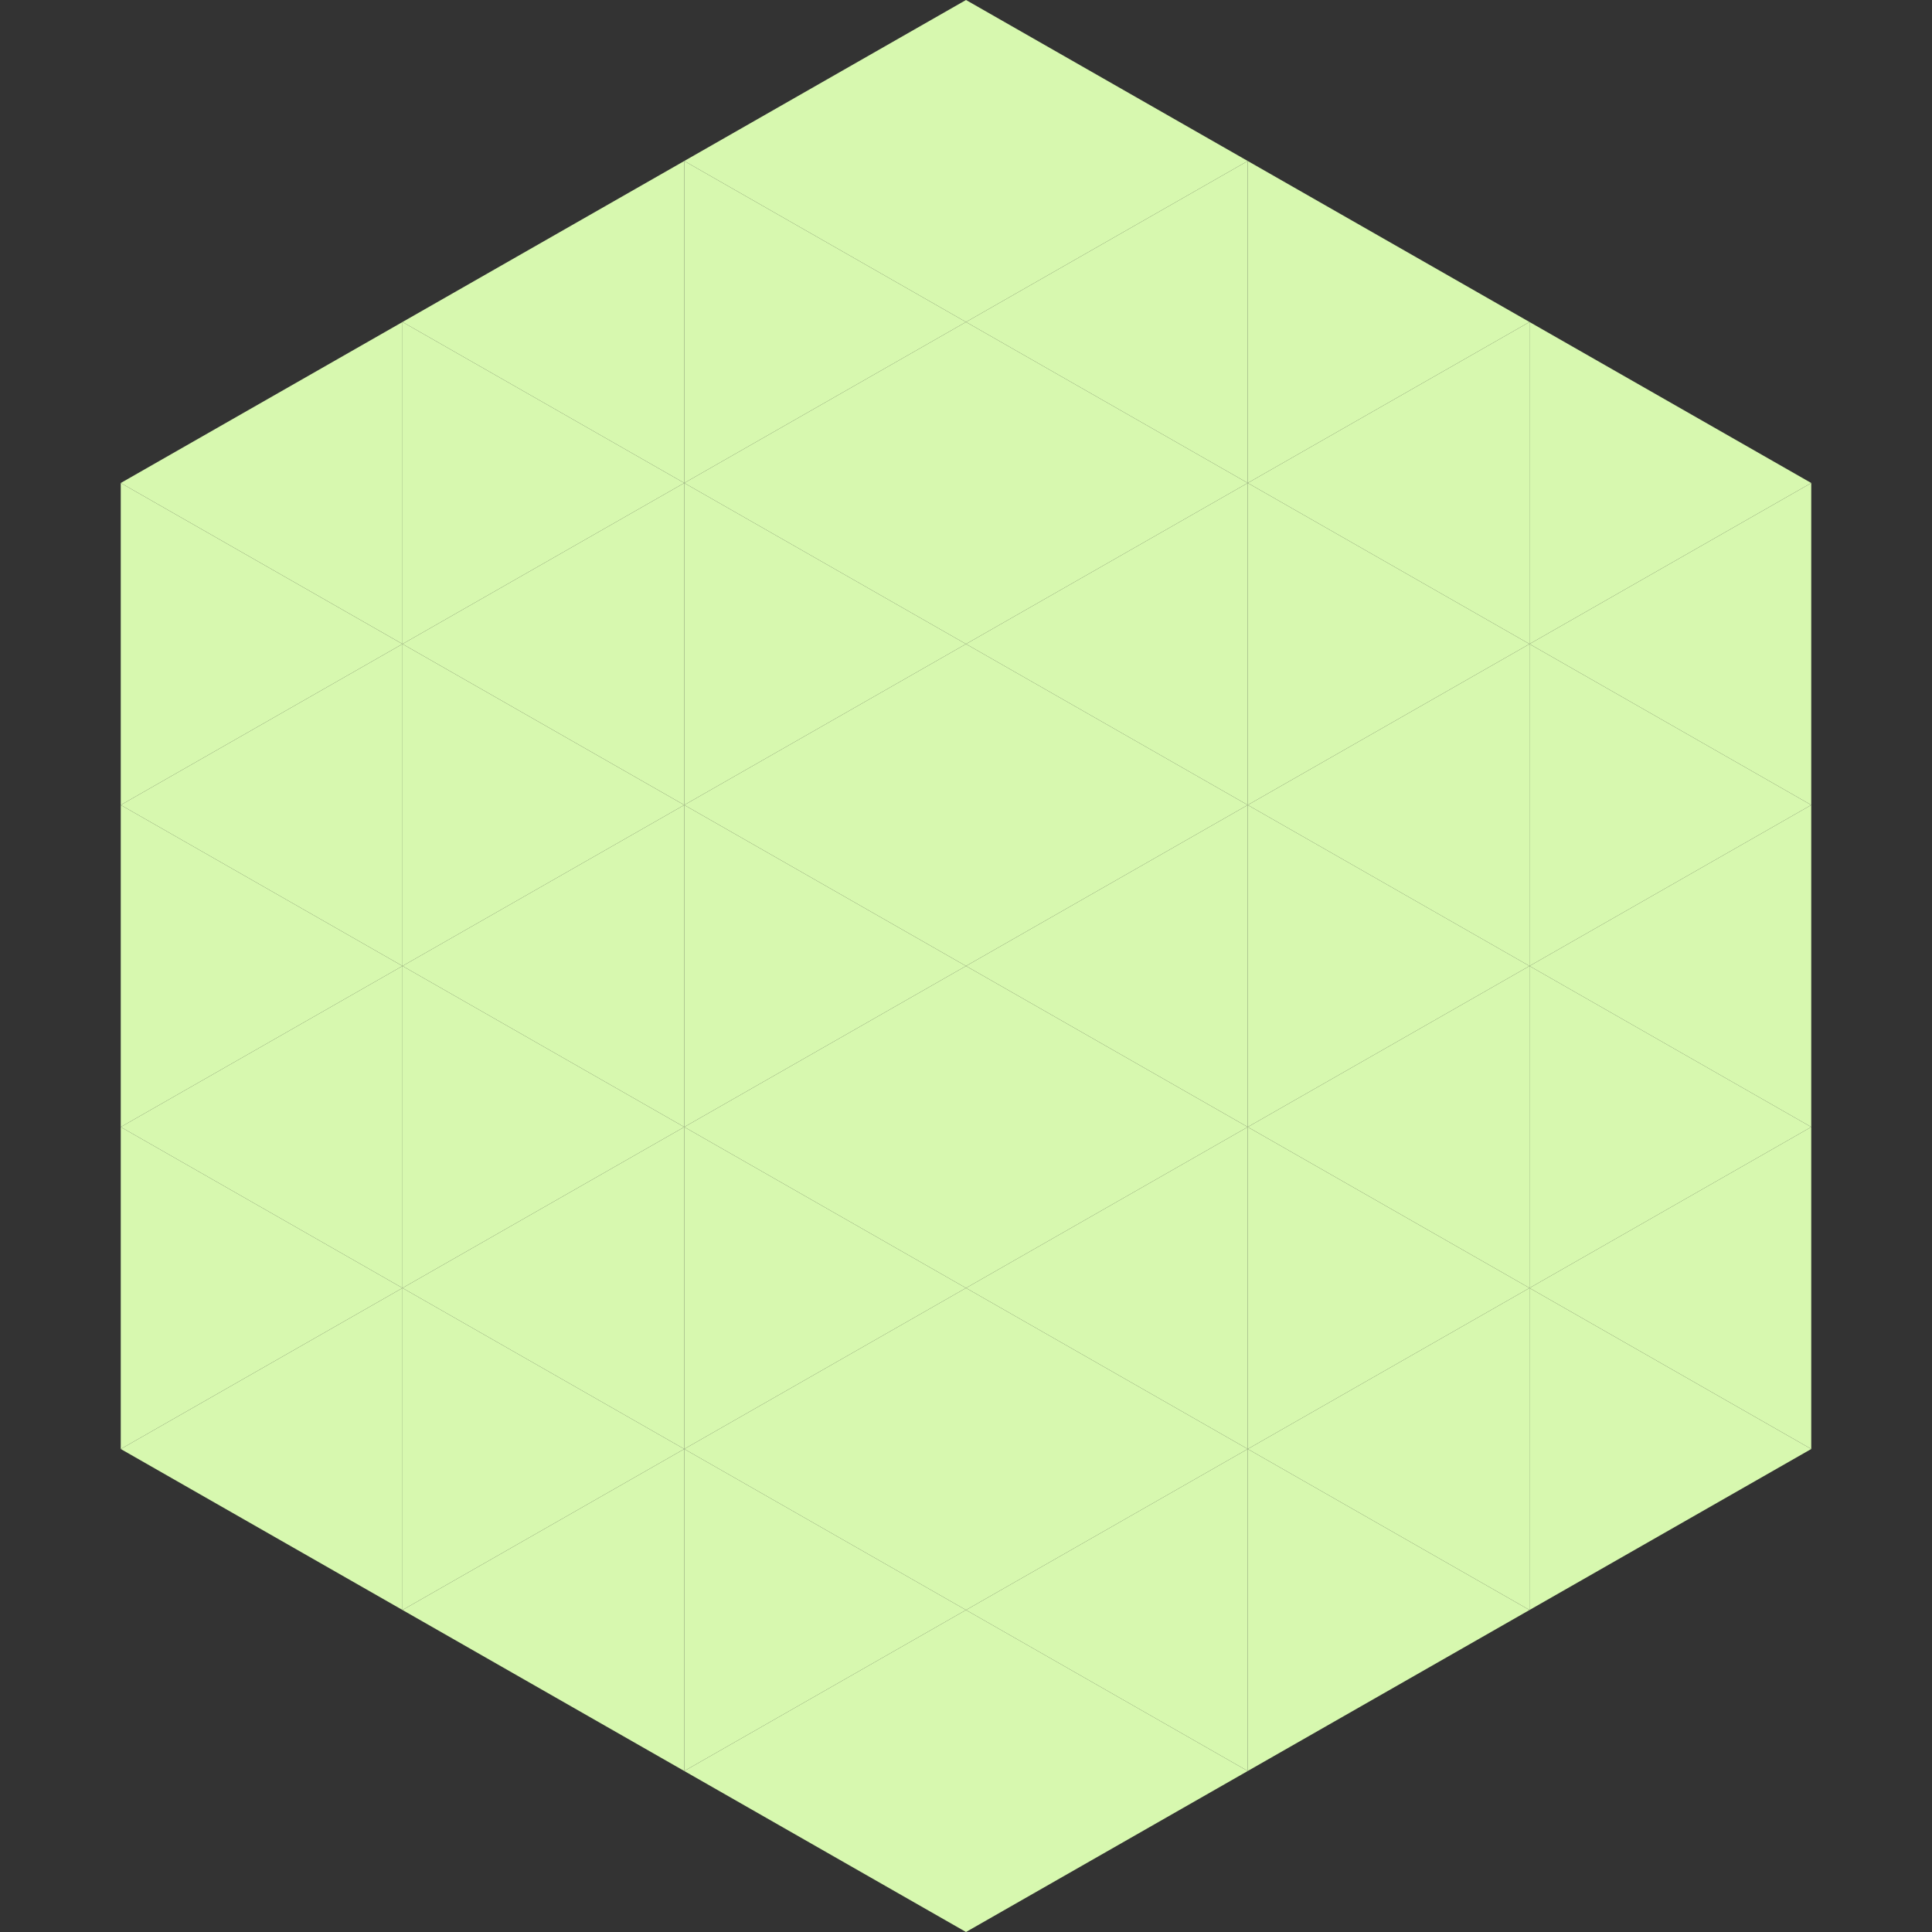 <?xml version="1.0"?>
<!-- Generated by SVGo -->
<svg width="240" height="240"
     xmlns="http://www.w3.org/2000/svg"
     xmlns:xlink="http://www.w3.org/1999/xlink">
<rect width="100%" height="100%" fill="#333333" stroke="none"/>
<polygon points="50,40 15,60 50,80" style="fill:rgb(215,248,175)" />
<polygon points="190,40 225,60 190,80" style="fill:rgb(215,248,175)" />
<polygon points="15,60 50,80 15,100" style="fill:rgb(215,248,175)" />
<polygon points="225,60 190,80 225,100" style="fill:rgb(215,248,175)" />
<polygon points="50,80 15,100 50,120" style="fill:rgb(215,248,175)" />
<polygon points="190,80 225,100 190,120" style="fill:rgb(215,248,175)" />
<polygon points="15,100 50,120 15,140" style="fill:rgb(215,248,175)" />
<polygon points="225,100 190,120 225,140" style="fill:rgb(215,248,175)" />
<polygon points="50,120 15,140 50,160" style="fill:rgb(215,248,175)" />
<polygon points="190,120 225,140 190,160" style="fill:rgb(215,248,175)" />
<polygon points="15,140 50,160 15,180" style="fill:rgb(215,248,175)" />
<polygon points="225,140 190,160 225,180" style="fill:rgb(215,248,175)" />
<polygon points="50,160 15,180 50,200" style="fill:rgb(215,248,175)" />
<polygon points="190,160 225,180 190,200" style="fill:rgb(215,248,175)" />
<polygon points="15,180 50,200 15,220" style="fill:rgb(255,255,255); fill-opacity:0" />
<polygon points="225,180 190,200 225,220" style="fill:rgb(255,255,255); fill-opacity:0" />
<polygon points="50,0 85,20 50,40" style="fill:rgb(255,255,255); fill-opacity:0" />
<polygon points="190,0 155,20 190,40" style="fill:rgb(255,255,255); fill-opacity:0" />
<polygon points="85,20 50,40 85,60" style="fill:rgb(215,248,175)" />
<polygon points="155,20 190,40 155,60" style="fill:rgb(215,248,175)" />
<polygon points="50,40 85,60 50,80" style="fill:rgb(215,248,175)" />
<polygon points="190,40 155,60 190,80" style="fill:rgb(215,248,175)" />
<polygon points="85,60 50,80 85,100" style="fill:rgb(215,248,175)" />
<polygon points="155,60 190,80 155,100" style="fill:rgb(215,248,175)" />
<polygon points="50,80 85,100 50,120" style="fill:rgb(215,248,175)" />
<polygon points="190,80 155,100 190,120" style="fill:rgb(215,248,175)" />
<polygon points="85,100 50,120 85,140" style="fill:rgb(215,248,175)" />
<polygon points="155,100 190,120 155,140" style="fill:rgb(215,248,175)" />
<polygon points="50,120 85,140 50,160" style="fill:rgb(215,248,175)" />
<polygon points="190,120 155,140 190,160" style="fill:rgb(215,248,175)" />
<polygon points="85,140 50,160 85,180" style="fill:rgb(215,248,175)" />
<polygon points="155,140 190,160 155,180" style="fill:rgb(215,248,175)" />
<polygon points="50,160 85,180 50,200" style="fill:rgb(215,248,175)" />
<polygon points="190,160 155,180 190,200" style="fill:rgb(215,248,175)" />
<polygon points="85,180 50,200 85,220" style="fill:rgb(215,248,175)" />
<polygon points="155,180 190,200 155,220" style="fill:rgb(215,248,175)" />
<polygon points="120,0 85,20 120,40" style="fill:rgb(215,248,175)" />
<polygon points="120,0 155,20 120,40" style="fill:rgb(215,248,175)" />
<polygon points="85,20 120,40 85,60" style="fill:rgb(215,248,175)" />
<polygon points="155,20 120,40 155,60" style="fill:rgb(215,248,175)" />
<polygon points="120,40 85,60 120,80" style="fill:rgb(215,248,175)" />
<polygon points="120,40 155,60 120,80" style="fill:rgb(215,248,175)" />
<polygon points="85,60 120,80 85,100" style="fill:rgb(215,248,175)" />
<polygon points="155,60 120,80 155,100" style="fill:rgb(215,248,175)" />
<polygon points="120,80 85,100 120,120" style="fill:rgb(215,248,175)" />
<polygon points="120,80 155,100 120,120" style="fill:rgb(215,248,175)" />
<polygon points="85,100 120,120 85,140" style="fill:rgb(215,248,175)" />
<polygon points="155,100 120,120 155,140" style="fill:rgb(215,248,175)" />
<polygon points="120,120 85,140 120,160" style="fill:rgb(215,248,175)" />
<polygon points="120,120 155,140 120,160" style="fill:rgb(215,248,175)" />
<polygon points="85,140 120,160 85,180" style="fill:rgb(215,248,175)" />
<polygon points="155,140 120,160 155,180" style="fill:rgb(215,248,175)" />
<polygon points="120,160 85,180 120,200" style="fill:rgb(215,248,175)" />
<polygon points="120,160 155,180 120,200" style="fill:rgb(215,248,175)" />
<polygon points="85,180 120,200 85,220" style="fill:rgb(215,248,175)" />
<polygon points="155,180 120,200 155,220" style="fill:rgb(215,248,175)" />
<polygon points="120,200 85,220 120,240" style="fill:rgb(215,248,175)" />
<polygon points="120,200 155,220 120,240" style="fill:rgb(215,248,175)" />
<polygon points="85,220 120,240 85,260" style="fill:rgb(255,255,255); fill-opacity:0" />
<polygon points="155,220 120,240 155,260" style="fill:rgb(255,255,255); fill-opacity:0" />
</svg>
